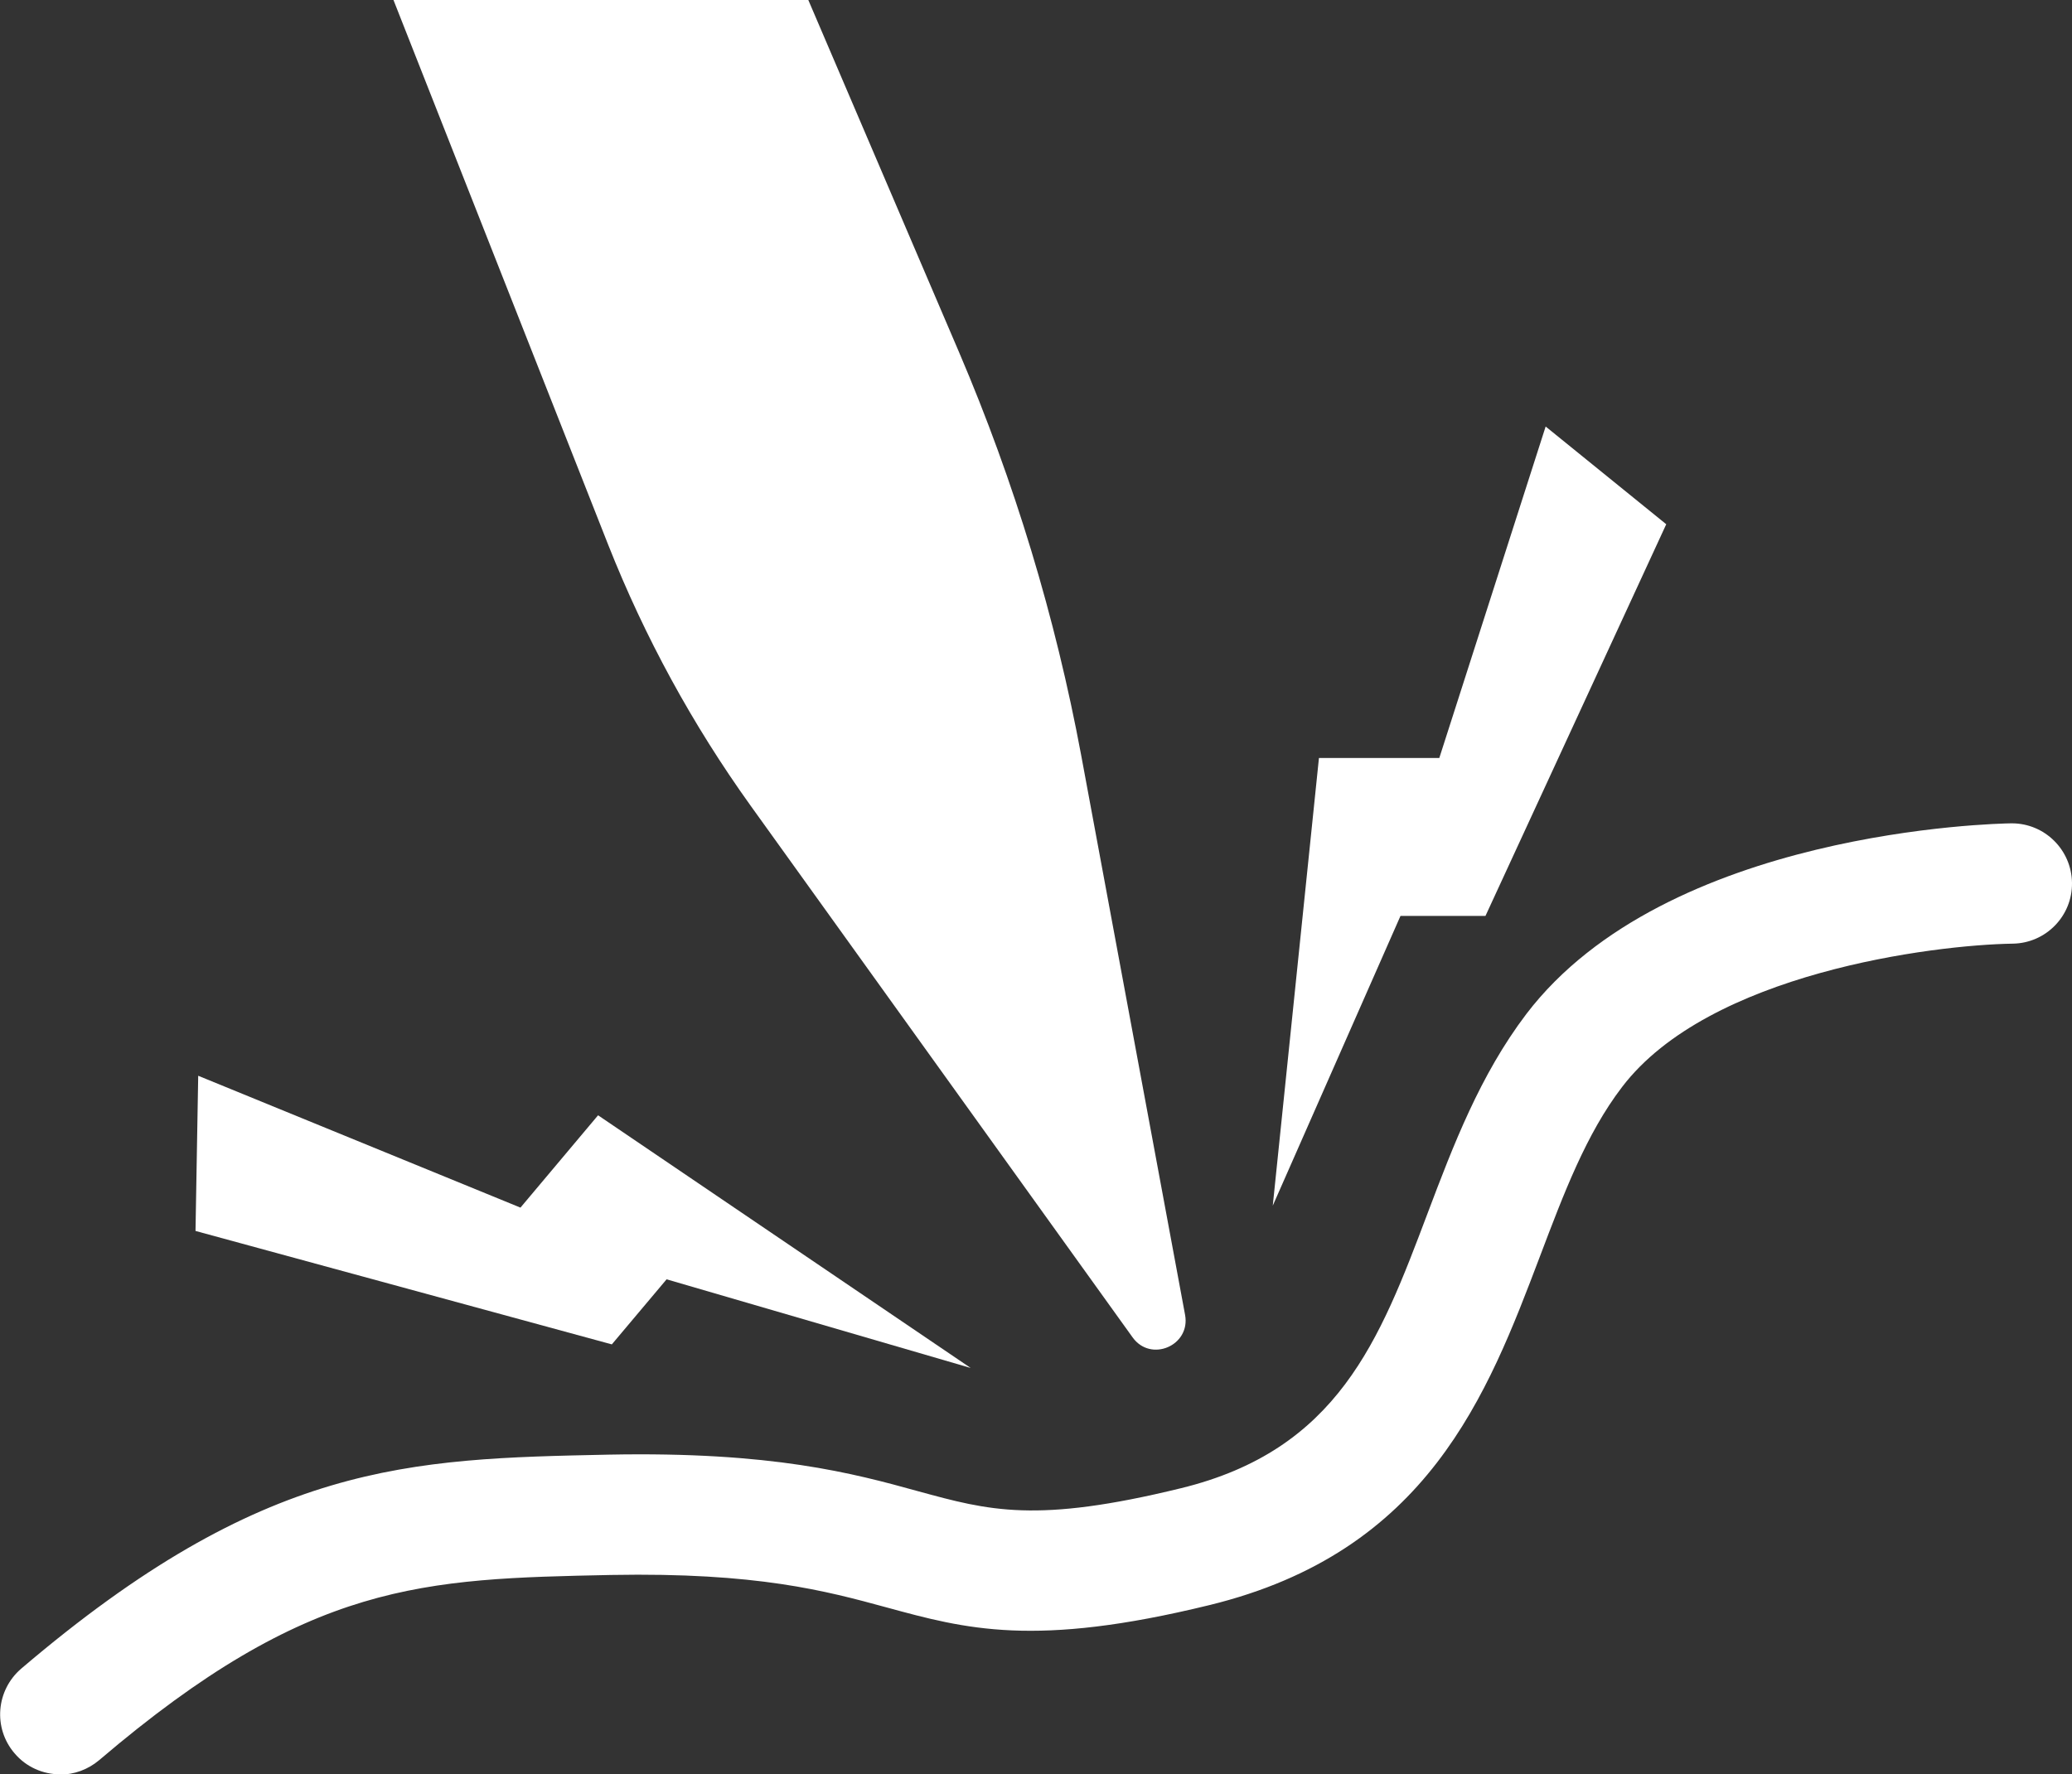 <?xml version="1.0" encoding="UTF-8"?>
<svg id="Layer_2" data-name="Layer 2" xmlns="http://www.w3.org/2000/svg" width="84.36" height="72.26" viewBox="0 0 84.36 72.26">
  <rect x="0" y="0" width="84.36" height="72.26" fill="#333333" stroke="none"/>
  <defs>
    <style>
      .cls-1 {
        fill-rule: evenodd;
      }

      .cls-1, .cls-2 {
        fill: #fff;
      }
    </style>
  </defs>
  <g id="Layer_1-2" data-name="Layer 1">
    <g>
      <polygon class="cls-1" points="51.82 49.1 53.7 30.87 58.6 30.87 62.93 17.37 67.84 21.35 60.48 37.3 57.02 37.3 51.82 49.1"/>
      <polygon class="cls-1" points="39.52 55.71 24.35 45.42 21.19 49.18 8.07 43.81 7.96 50.13 24.91 54.75 27.14 52.1 39.52 55.71"/>
      <path class="cls-1" d="M16.02,0h16.89l6.14,14.35c2.25,5.27,3.92,10.77,4.97,16.41l4.23,22.79c.23,1.25-1.4,1.95-2.14.91l-15.55-21.65c-2.36-3.29-4.31-6.86-5.8-10.63L16.02,0Z"/>
      <path class="cls-2" d="M2.45,72.26c-.69,0-1.38-.29-1.86-.86-.88-1.03-.75-2.57.28-3.45,9.88-8.42,15.76-8.54,23.91-8.71,6.67-.13,9.96.76,12.6,1.49,2.89.79,4.8,1.32,10.69-.12,6.41-1.56,8.1-6.02,10.05-11.19,1.05-2.78,2.14-5.64,4.02-8.12,5.71-7.5,19.17-7.76,19.74-7.77h.03c1.34,0,2.43,1.08,2.45,2.42.02,1.35-1.06,2.46-2.41,2.48h0c-3.23.05-12.37,1.19-15.91,5.84-1.46,1.91-2.37,4.33-3.34,6.89-2.14,5.64-4.56,12.04-13.47,14.21-7.12,1.74-9.91.97-13.14.09-2.46-.67-5.26-1.43-11.21-1.32-7.66.16-12.29.25-20.84,7.54-.46.39-1.03.59-1.59.59Z"/>
    </g>
  </g>
</svg>
